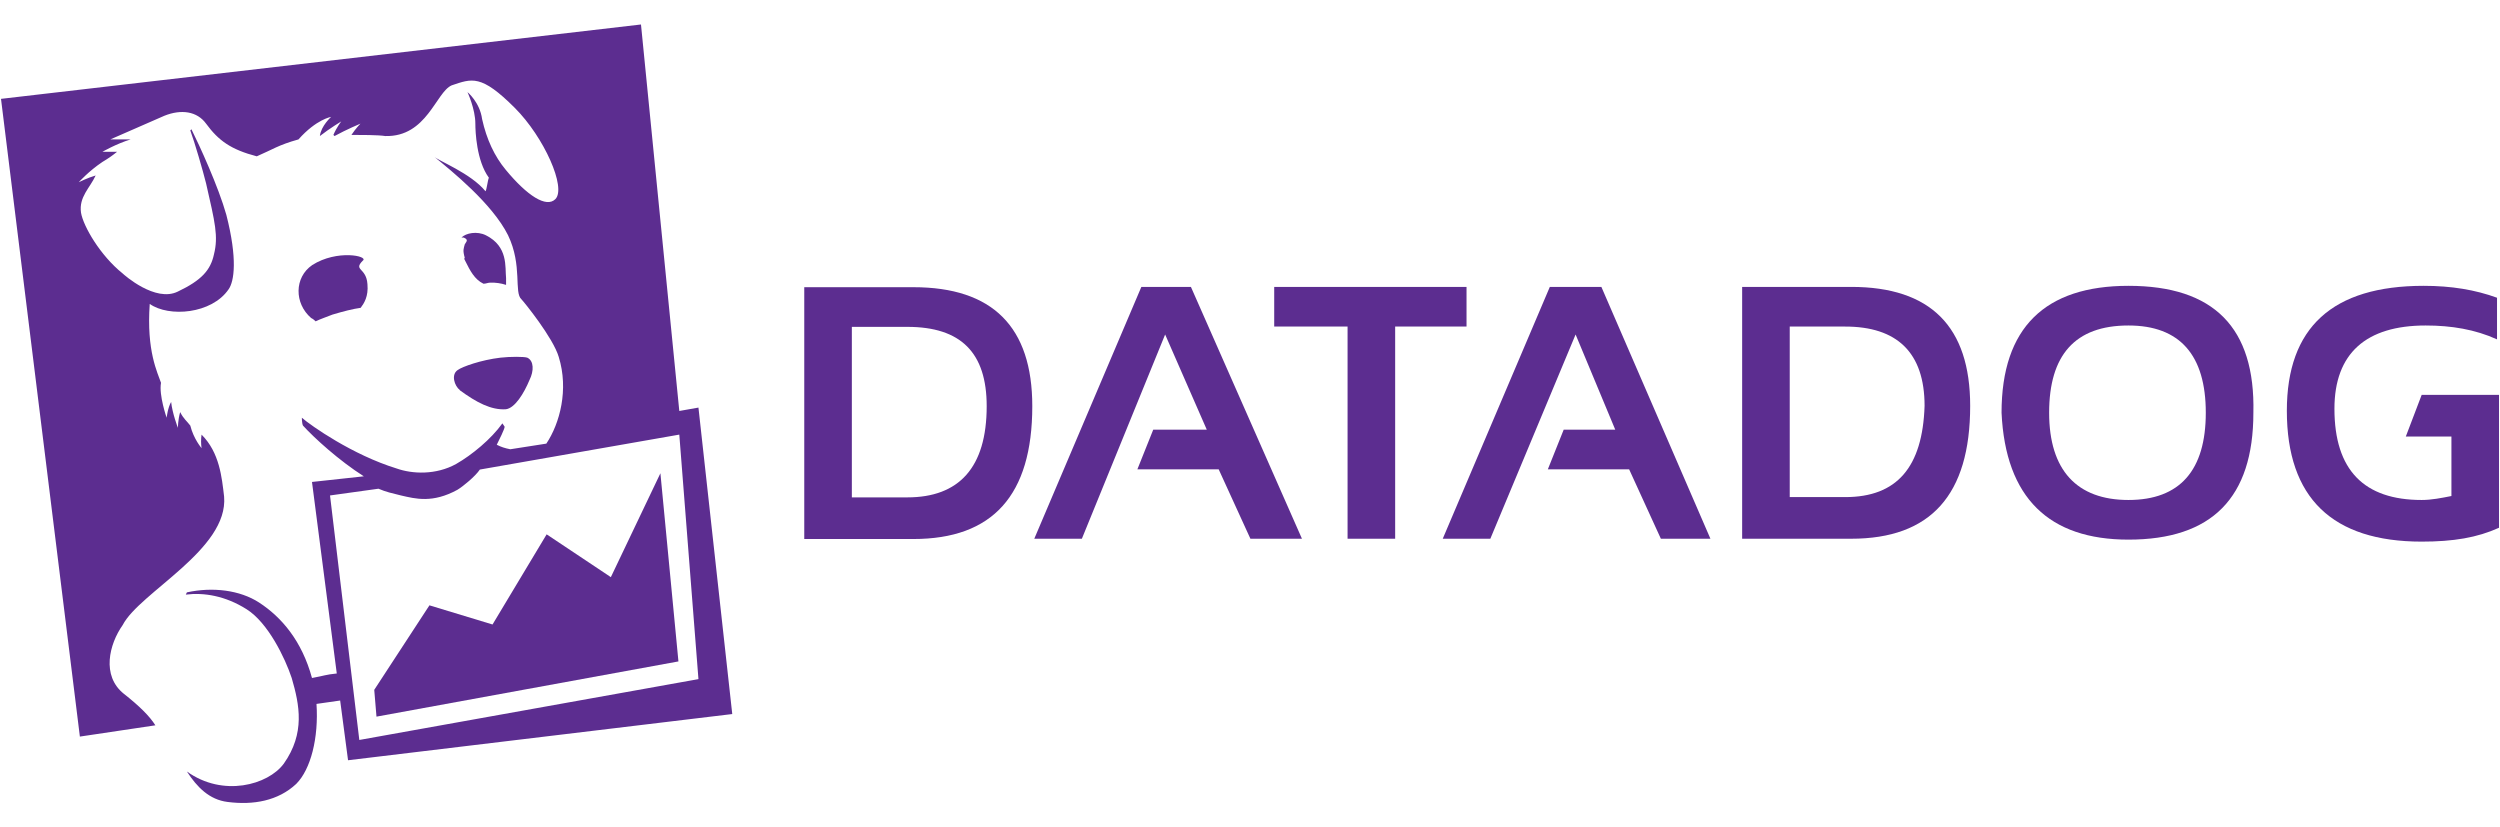 <svg width="142" height="47" viewBox="0 0 142 47" fill="none" xmlns="http://www.w3.org/2000/svg">
<path d="M38.584 24.686L39.672 38.574L20.409 42.03L18.745 28.142L21.497 27.759C21.945 27.951 22.265 28.015 22.776 28.142C23.608 28.334 24.569 28.59 25.977 27.823C26.297 27.631 27 27.055 27.256 26.671L38.584 24.686ZM8.825 41.198C8.505 40.686 7.929 40.11 7.033 39.406C5.753 38.382 6.201 36.59 6.969 35.502C7.929 33.646 12.985 31.214 12.729 28.206C12.601 27.119 12.473 25.71 11.449 24.686C11.412 24.941 11.412 25.2 11.449 25.454C11.449 25.454 11.001 24.942 10.809 24.174C10.617 23.919 10.425 23.791 10.233 23.407C10.105 23.855 10.105 24.302 10.105 24.302C10.105 24.302 9.785 23.471 9.721 22.831C9.529 23.151 9.465 23.727 9.465 23.727C9.465 23.727 9.017 22.447 9.145 21.743C8.953 21.167 8.313 19.951 8.505 17.263C9.593 18.031 12.025 17.839 12.985 16.431C13.305 15.983 13.497 14.703 12.857 12.207C12.409 10.607 11.321 8.239 10.873 7.343L10.809 7.407C11.065 8.111 11.513 9.647 11.705 10.415C12.217 12.655 12.409 13.423 12.153 14.447C11.961 15.343 11.449 15.919 10.105 16.559C8.825 17.199 7.033 15.599 6.969 15.535C5.689 14.511 4.729 12.847 4.601 12.079C4.473 11.183 5.113 10.671 5.433 9.967C4.985 10.095 4.473 10.351 4.473 10.351C4.473 10.351 5.049 9.711 5.817 9.199C6.137 9.007 6.329 8.879 6.649 8.623H5.817C5.817 8.623 6.585 8.175 7.417 7.919H6.265L9.337 6.575C10.297 6.191 11.193 6.319 11.705 7.023C12.409 7.983 13.113 8.495 14.585 8.879C15.481 8.495 15.801 8.239 16.953 7.919C17.977 6.767 18.809 6.639 18.809 6.639C18.809 6.639 18.233 7.151 18.169 7.727C18.745 7.279 19.385 6.895 19.385 6.895C19.385 6.895 19.129 7.215 18.937 7.663L19.001 7.727C19.705 7.343 20.473 7.023 20.473 7.023C20.473 7.023 20.217 7.279 19.961 7.663C20.473 7.663 21.497 7.663 21.881 7.727C24.248 7.791 24.761 5.231 25.657 4.847C26.808 4.463 27.32 4.207 29.24 6.127C30.904 7.791 32.184 10.671 31.544 11.311C31.032 11.823 29.944 11.119 28.728 9.647C28.088 8.879 27.64 7.919 27.384 6.767C27.256 5.807 26.552 5.231 26.552 5.231C26.552 5.231 27 6.191 27 7.023C27 7.471 27.064 9.135 27.768 10.095C27.704 10.223 27.64 10.799 27.576 10.863C26.744 9.839 24.889 9.135 24.633 8.879C25.657 9.711 27.96 11.567 28.856 13.359C29.688 15.087 29.176 16.623 29.624 17.007C29.752 17.135 31.416 19.183 31.736 20.271C32.312 22.127 31.8 24.047 31.032 25.198L28.984 25.518C28.664 25.454 28.472 25.39 28.216 25.262C28.344 25.006 28.664 24.366 28.664 24.238L28.536 24.047C27.896 24.942 26.808 25.838 25.913 26.351C24.761 26.991 23.416 26.927 22.52 26.607C20.025 25.838 17.657 24.174 17.145 23.727C17.145 23.727 17.145 24.047 17.209 24.174C17.849 24.878 19.257 26.159 20.665 27.055L17.721 27.375L19.129 38.254C18.489 38.318 18.425 38.382 17.721 38.51C17.145 36.398 15.993 35.054 14.713 34.222C13.625 33.518 12.089 33.326 10.617 33.646L10.553 33.774C11.577 33.646 12.793 33.838 14.009 34.606C15.225 35.374 16.185 37.358 16.569 38.51C17.017 40.046 17.337 41.646 16.121 43.374C15.225 44.59 12.665 45.294 10.617 43.822C11.193 44.718 11.897 45.422 12.921 45.55C14.393 45.742 15.801 45.486 16.825 44.526C17.657 43.694 18.105 41.902 17.977 39.982L19.321 39.79L19.769 43.182L41.592 40.558L39.672 23.151L38.584 23.343L36.408 1.391L0.057 5.615L4.537 41.838L8.825 41.198Z" fill="#5C2D90"/>
<path d="M26.108 22.159C27.067 22.862 27.899 23.3 28.732 23.246C29.244 23.183 29.757 22.35 30.076 21.583C30.332 21.071 30.332 20.495 29.949 20.315C29.759 20.252 28.989 20.252 28.428 20.315C27.34 20.442 26.252 20.827 25.996 21.019C25.612 21.275 25.806 21.915 26.123 22.16L26.108 22.159ZM26.377 14.659V14.723L26.44 14.849C26.696 15.361 26.952 15.874 27.464 16.117C27.591 16.117 27.72 16.054 27.849 16.054C28.152 16.045 28.456 16.088 28.745 16.182V15.798C28.681 15.157 28.872 14.006 27.604 13.366C27.091 13.11 26.463 13.239 26.209 13.493H26.336C26.655 13.62 26.463 13.749 26.399 13.877C26.336 14.133 26.273 14.196 26.399 14.645" fill="#5C2D90"/>
<path d="M20.615 14.799C20.935 14.543 19.145 14.158 17.735 15.055C16.71 15.758 16.71 17.23 17.671 18.062C17.798 18.125 17.861 18.189 17.927 18.252C18.183 18.125 18.568 17.996 18.887 17.868C19.527 17.678 20.028 17.549 20.487 17.484C20.677 17.228 20.935 16.844 20.871 16.14C20.808 15.18 20.04 15.372 20.615 14.796V14.799ZM34.696 32.783L31.049 30.351L27.976 35.471L24.392 34.383L21.257 39.183L21.384 40.705L38.535 37.569L37.511 26.881L34.696 32.783Z" fill="#5C2D90"/>
<path d="M120.896 28.399C117.968 28.399 116.391 26.71 116.391 23.443C116.391 20.177 117.855 18.488 120.896 18.488C123.824 18.488 125.289 20.177 125.289 23.443C125.289 26.71 123.824 28.399 120.896 28.399ZM120.896 16.235C116.166 16.235 113.688 18.601 113.688 23.443C113.913 28.286 116.391 30.651 120.896 30.651C125.627 30.651 127.992 28.286 127.992 23.443C128.104 18.601 125.739 16.235 120.896 16.235Z" fill="#5C2D90"/>
<path d="M137.777 18.488C139.241 18.488 140.592 18.713 141.831 19.276V16.911C140.592 16.461 139.241 16.235 137.664 16.235C132.483 16.235 129.893 18.601 129.893 23.331C129.893 28.286 132.483 30.764 137.551 30.764C139.353 30.764 140.705 30.539 141.944 29.976V22.43H137.551L136.65 24.795H139.241V28.174C138.678 28.286 138.115 28.399 137.551 28.399C134.285 28.399 132.596 26.71 132.596 23.218C132.596 20.065 134.398 18.488 137.777 18.488Z" fill="#5C2D90"/>
<path d="M104.811 28.235H101.657V18.549H104.811C107.739 18.549 109.316 20.013 109.316 23.054C109.203 26.545 107.739 28.235 104.811 28.235ZM105.149 16.296H98.954V30.6H105.149C109.654 30.6 111.906 28.122 111.906 23.054C111.906 18.549 109.654 16.296 105.149 16.296Z" fill="#5C2D90"/>
<path d="M51.539 28.251H48.385V18.566H51.539C54.58 18.566 56.044 20.03 56.044 23.071C56.044 26.562 54.467 28.251 51.539 28.251ZM51.877 16.313H45.682V30.616H51.877C56.382 30.616 58.634 28.139 58.634 23.071C58.634 18.566 56.382 16.313 51.877 16.313Z" fill="#5C2D90"/>
<path d="M92.535 26.658L94.337 30.6H97.152L90.958 16.296H88.03L81.948 30.6H84.651L89.494 18.999L91.746 24.405H88.818L87.917 26.658H92.535ZM69.221 26.658L71.023 30.6H73.951L67.644 16.296H64.829L58.747 30.6H61.45L66.18 18.999L68.545 24.405H65.504L64.603 26.658H69.221ZM72.375 18.549H76.542V30.6H79.245V18.549H83.299V16.296H72.375V18.549Z" fill="#5C2D90"/>
</svg>
